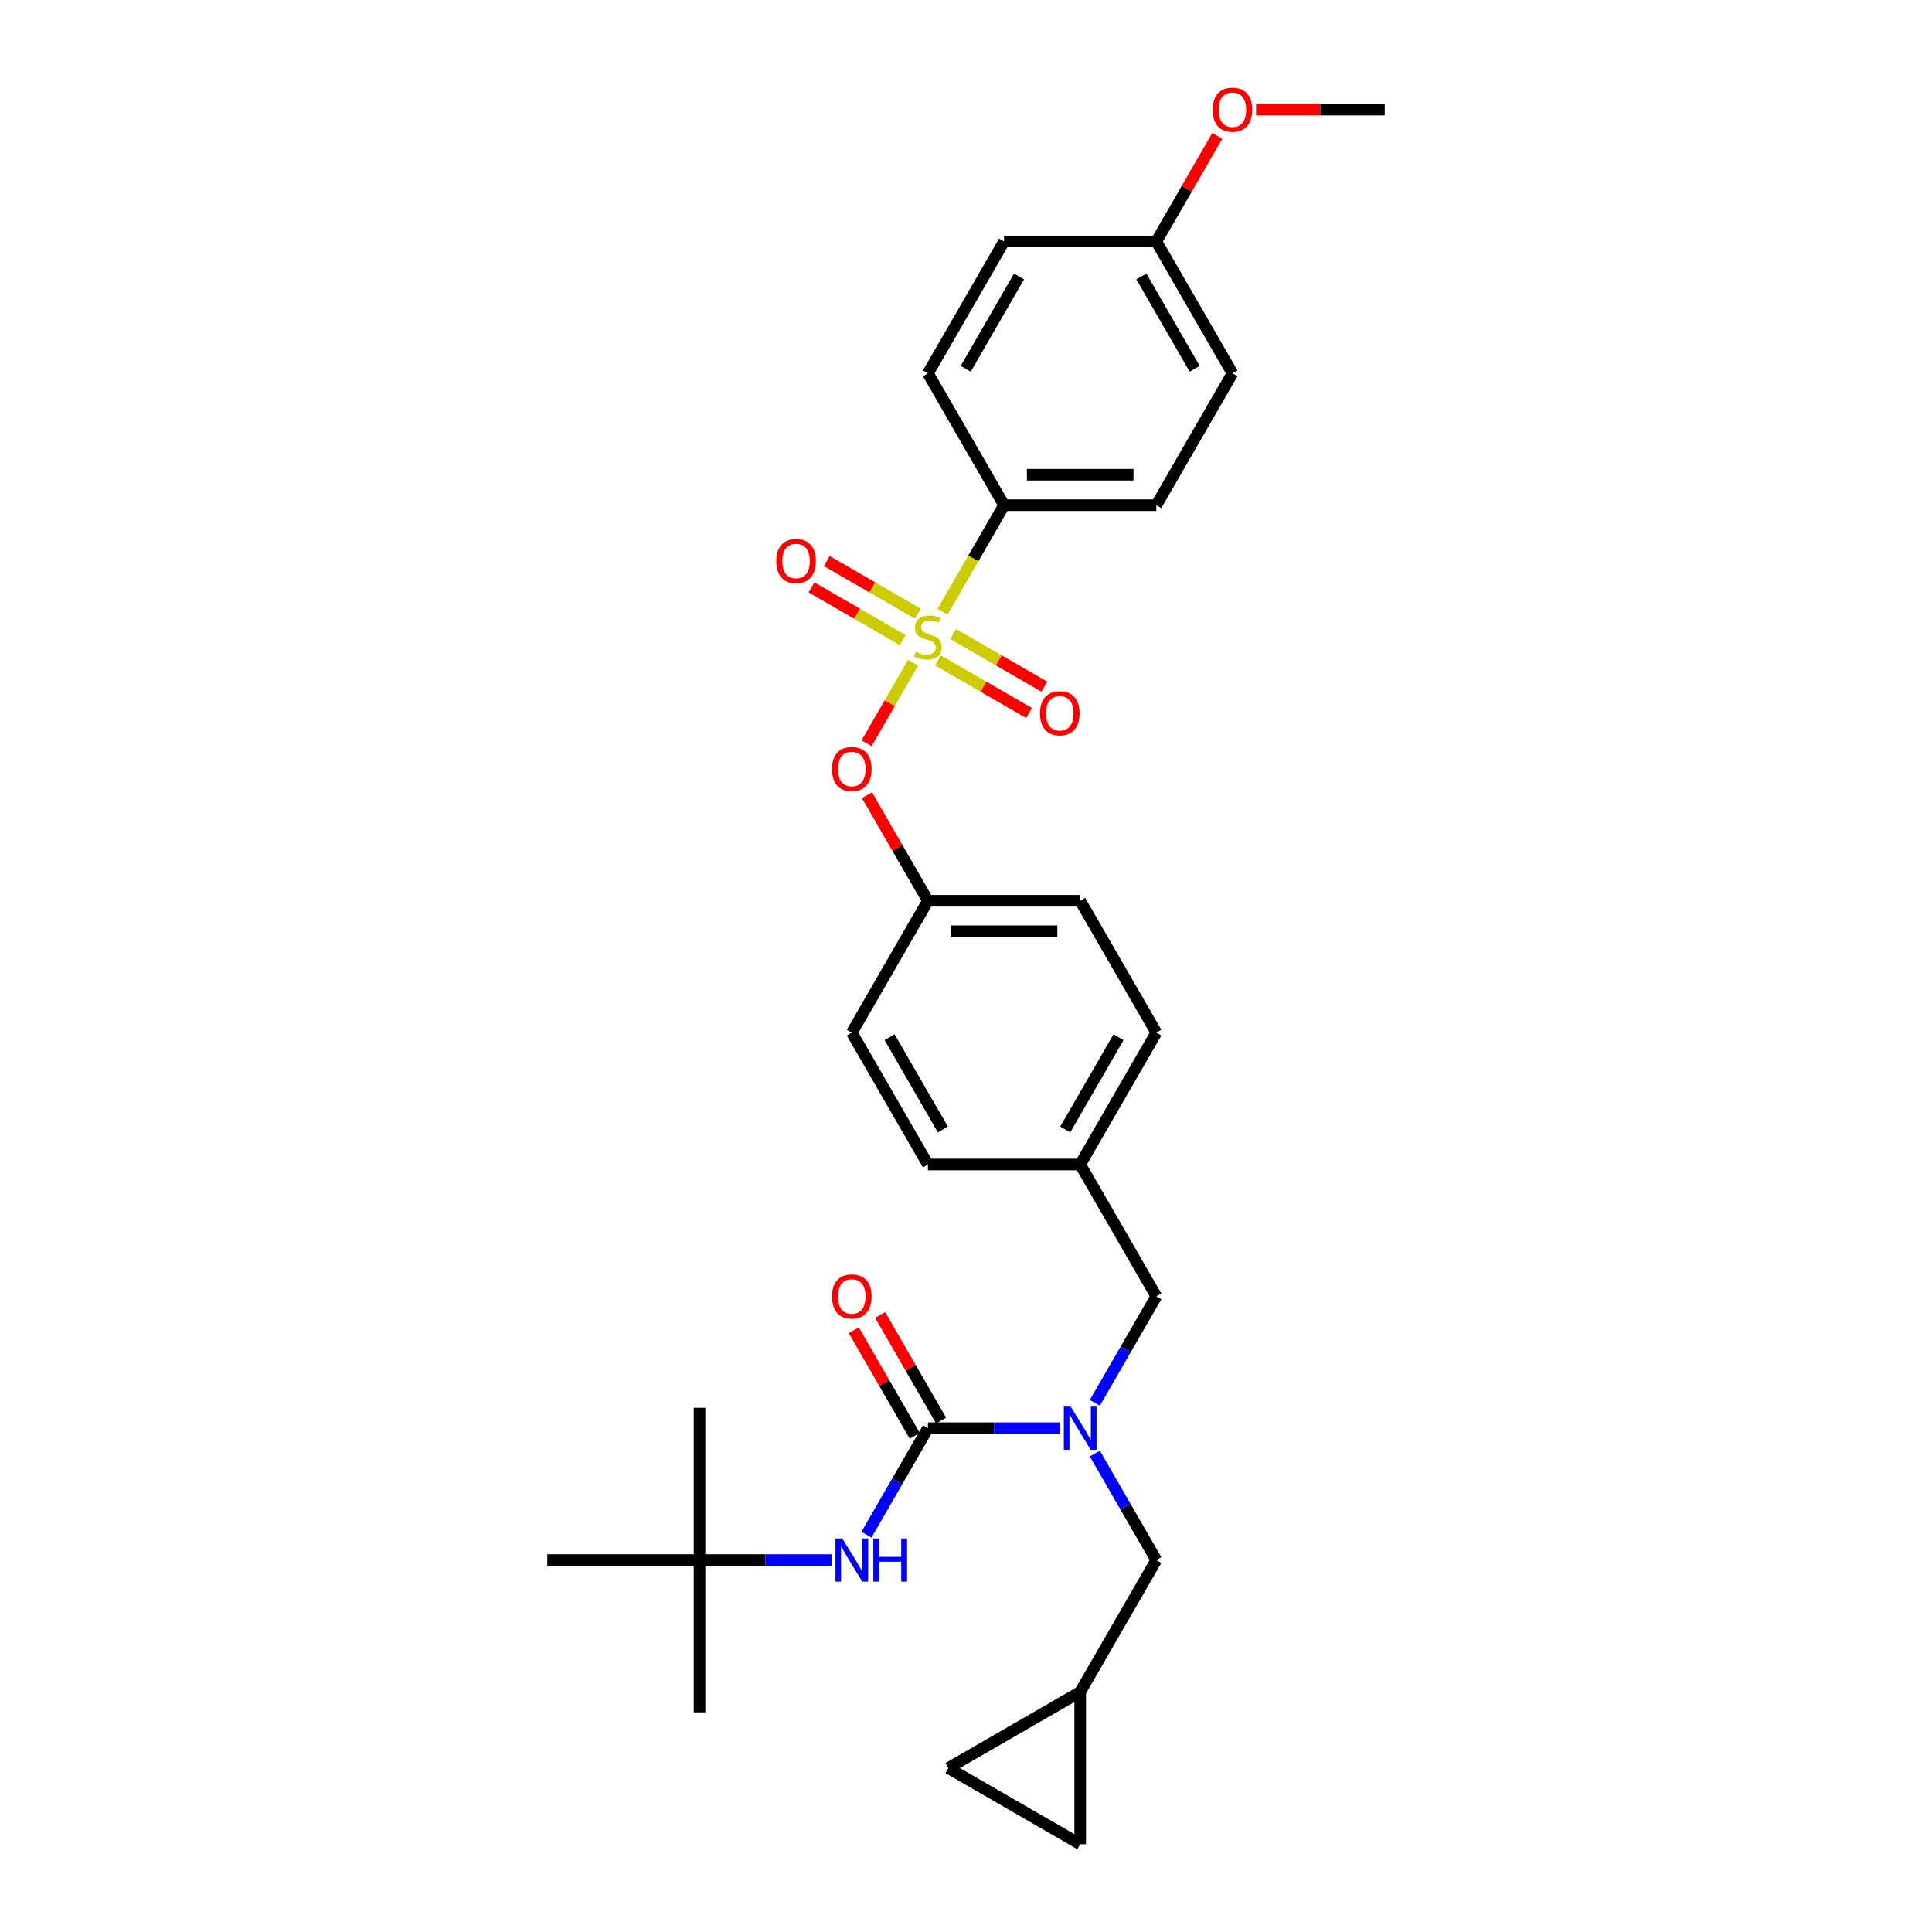 <?xml version='1.0' encoding='iso-8859-1'?>
<svg version='1.1' baseProfile='full'
              xmlns='http://www.w3.org/2000/svg'
                      xmlns:rdkit='http://www.rdkit.org/xml'
                      xmlns:xlink='http://www.w3.org/1999/xlink'
                  xml:space='preserve'
width='1000px' height='1000px' viewBox='0 0 1000 1000'>
<!-- END OF HEADER -->
<rect style='opacity:1.0;fill:#FFFFFF;stroke:none' width='1000' height='1000' x='0' y='0'> </rect>
<path class='bond-0' d='M 362.086,807.488 L 362.086,886.296' style='fill:none;fill-rule:evenodd;stroke:#000000;stroke-width:6px;stroke-linecap:butt;stroke-linejoin:miter;stroke-opacity:1' />
<path class='bond-1' d='M 362.086,807.488 L 362.086,728.68' style='fill:none;fill-rule:evenodd;stroke:#000000;stroke-width:6px;stroke-linecap:butt;stroke-linejoin:miter;stroke-opacity:1' />
<path class='bond-2' d='M 362.086,807.488 L 283.278,807.488' style='fill:none;fill-rule:evenodd;stroke:#000000;stroke-width:6px;stroke-linecap:butt;stroke-linejoin:miter;stroke-opacity:1' />
<path class='bond-3' d='M 362.086,807.488 L 396.273,807.488' style='fill:none;fill-rule:evenodd;stroke:#000000;stroke-width:6px;stroke-linecap:butt;stroke-linejoin:miter;stroke-opacity:1' />
<path class='bond-3' d='M 396.273,807.488 L 430.46,807.488' style='fill:none;fill-rule:evenodd;stroke:#0000FF;stroke-width:6px;stroke-linecap:butt;stroke-linejoin:miter;stroke-opacity:1' />
<path class='bond-4' d='M 598.51,670.988 L 559.106,602.738' style='fill:none;fill-rule:evenodd;stroke:#000000;stroke-width:6px;stroke-linecap:butt;stroke-linejoin:miter;stroke-opacity:1' />
<path class='bond-5' d='M 598.51,670.988 L 582.598,698.548' style='fill:none;fill-rule:evenodd;stroke:#000000;stroke-width:6px;stroke-linecap:butt;stroke-linejoin:miter;stroke-opacity:1' />
<path class='bond-5' d='M 582.598,698.548 L 566.686,726.108' style='fill:none;fill-rule:evenodd;stroke:#0000FF;stroke-width:6px;stroke-linecap:butt;stroke-linejoin:miter;stroke-opacity:1' />
<path class='bond-6' d='M 548.672,739.238 L 514.485,739.238' style='fill:none;fill-rule:evenodd;stroke:#0000FF;stroke-width:6px;stroke-linecap:butt;stroke-linejoin:miter;stroke-opacity:1' />
<path class='bond-6' d='M 514.485,739.238 L 480.298,739.238' style='fill:none;fill-rule:evenodd;stroke:#000000;stroke-width:6px;stroke-linecap:butt;stroke-linejoin:miter;stroke-opacity:1' />
<path class='bond-7' d='M 566.686,752.367 L 582.598,779.927' style='fill:none;fill-rule:evenodd;stroke:#0000FF;stroke-width:6px;stroke-linecap:butt;stroke-linejoin:miter;stroke-opacity:1' />
<path class='bond-7' d='M 582.598,779.927 L 598.51,807.488' style='fill:none;fill-rule:evenodd;stroke:#000000;stroke-width:6px;stroke-linecap:butt;stroke-linejoin:miter;stroke-opacity:1' />
<path class='bond-8' d='M 487.123,735.297 L 471.348,707.974' style='fill:none;fill-rule:evenodd;stroke:#000000;stroke-width:6px;stroke-linecap:butt;stroke-linejoin:miter;stroke-opacity:1' />
<path class='bond-8' d='M 471.348,707.974 L 455.572,680.65' style='fill:none;fill-rule:evenodd;stroke:#FF0000;stroke-width:6px;stroke-linecap:butt;stroke-linejoin:miter;stroke-opacity:1' />
<path class='bond-8' d='M 473.473,743.178 L 457.698,715.854' style='fill:none;fill-rule:evenodd;stroke:#000000;stroke-width:6px;stroke-linecap:butt;stroke-linejoin:miter;stroke-opacity:1' />
<path class='bond-8' d='M 457.698,715.854 L 441.922,688.531' style='fill:none;fill-rule:evenodd;stroke:#FF0000;stroke-width:6px;stroke-linecap:butt;stroke-linejoin:miter;stroke-opacity:1' />
<path class='bond-9' d='M 480.298,739.238 L 464.386,766.798' style='fill:none;fill-rule:evenodd;stroke:#000000;stroke-width:6px;stroke-linecap:butt;stroke-linejoin:miter;stroke-opacity:1' />
<path class='bond-9' d='M 464.386,766.798 L 448.474,794.358' style='fill:none;fill-rule:evenodd;stroke:#0000FF;stroke-width:6px;stroke-linecap:butt;stroke-linejoin:miter;stroke-opacity:1' />
<path class='bond-10' d='M 490.856,915.141 L 559.106,954.545' style='fill:none;fill-rule:evenodd;stroke:#000000;stroke-width:6px;stroke-linecap:butt;stroke-linejoin:miter;stroke-opacity:1' />
<path class='bond-11' d='M 490.856,915.141 L 559.106,875.737' style='fill:none;fill-rule:evenodd;stroke:#000000;stroke-width:6px;stroke-linecap:butt;stroke-linejoin:miter;stroke-opacity:1' />
<path class='bond-12' d='M 559.106,954.545 L 559.106,875.737' style='fill:none;fill-rule:evenodd;stroke:#000000;stroke-width:6px;stroke-linecap:butt;stroke-linejoin:miter;stroke-opacity:1' />
<path class='bond-13' d='M 559.106,602.738 L 598.51,534.488' style='fill:none;fill-rule:evenodd;stroke:#000000;stroke-width:6px;stroke-linecap:butt;stroke-linejoin:miter;stroke-opacity:1' />
<path class='bond-13' d='M 551.367,584.62 L 578.95,536.845' style='fill:none;fill-rule:evenodd;stroke:#000000;stroke-width:6px;stroke-linecap:butt;stroke-linejoin:miter;stroke-opacity:1' />
<path class='bond-14' d='M 559.106,602.738 L 480.298,602.738' style='fill:none;fill-rule:evenodd;stroke:#000000;stroke-width:6px;stroke-linecap:butt;stroke-linejoin:miter;stroke-opacity:1' />
<path class='bond-15' d='M 598.51,534.488 L 559.106,466.239' style='fill:none;fill-rule:evenodd;stroke:#000000;stroke-width:6px;stroke-linecap:butt;stroke-linejoin:miter;stroke-opacity:1' />
<path class='bond-16' d='M 559.106,466.239 L 480.298,466.239' style='fill:none;fill-rule:evenodd;stroke:#000000;stroke-width:6px;stroke-linecap:butt;stroke-linejoin:miter;stroke-opacity:1' />
<path class='bond-16' d='M 547.285,482 L 492.119,482' style='fill:none;fill-rule:evenodd;stroke:#000000;stroke-width:6px;stroke-linecap:butt;stroke-linejoin:miter;stroke-opacity:1' />
<path class='bond-17' d='M 480.298,466.239 L 440.894,534.488' style='fill:none;fill-rule:evenodd;stroke:#000000;stroke-width:6px;stroke-linecap:butt;stroke-linejoin:miter;stroke-opacity:1' />
<path class='bond-18' d='M 480.298,466.239 L 464.523,438.915' style='fill:none;fill-rule:evenodd;stroke:#000000;stroke-width:6px;stroke-linecap:butt;stroke-linejoin:miter;stroke-opacity:1' />
<path class='bond-18' d='M 464.523,438.915 L 448.747,411.591' style='fill:none;fill-rule:evenodd;stroke:#FF0000;stroke-width:6px;stroke-linecap:butt;stroke-linejoin:miter;stroke-opacity:1' />
<path class='bond-19' d='M 440.894,534.488 L 480.298,602.738' style='fill:none;fill-rule:evenodd;stroke:#000000;stroke-width:6px;stroke-linecap:butt;stroke-linejoin:miter;stroke-opacity:1' />
<path class='bond-19' d='M 460.455,536.845 L 488.037,584.62' style='fill:none;fill-rule:evenodd;stroke:#000000;stroke-width:6px;stroke-linecap:butt;stroke-linejoin:miter;stroke-opacity:1' />
<path class='bond-20' d='M 519.702,261.489 L 598.51,261.489' style='fill:none;fill-rule:evenodd;stroke:#000000;stroke-width:6px;stroke-linecap:butt;stroke-linejoin:miter;stroke-opacity:1' />
<path class='bond-20' d='M 531.523,245.728 L 586.689,245.728' style='fill:none;fill-rule:evenodd;stroke:#000000;stroke-width:6px;stroke-linecap:butt;stroke-linejoin:miter;stroke-opacity:1' />
<path class='bond-21' d='M 519.702,261.489 L 480.298,193.239' style='fill:none;fill-rule:evenodd;stroke:#000000;stroke-width:6px;stroke-linecap:butt;stroke-linejoin:miter;stroke-opacity:1' />
<path class='bond-22' d='M 519.702,261.489 L 503.781,289.065' style='fill:none;fill-rule:evenodd;stroke:#000000;stroke-width:6px;stroke-linecap:butt;stroke-linejoin:miter;stroke-opacity:1' />
<path class='bond-22' d='M 503.781,289.065 L 487.86,316.641' style='fill:none;fill-rule:evenodd;stroke:#CCCC00;stroke-width:6px;stroke-linecap:butt;stroke-linejoin:miter;stroke-opacity:1' />
<path class='bond-23' d='M 598.51,261.489 L 637.914,193.239' style='fill:none;fill-rule:evenodd;stroke:#000000;stroke-width:6px;stroke-linecap:butt;stroke-linejoin:miter;stroke-opacity:1' />
<path class='bond-24' d='M 480.298,193.239 L 519.702,124.99' style='fill:none;fill-rule:evenodd;stroke:#000000;stroke-width:6px;stroke-linecap:butt;stroke-linejoin:miter;stroke-opacity:1' />
<path class='bond-24' d='M 499.859,190.883 L 527.441,143.108' style='fill:none;fill-rule:evenodd;stroke:#000000;stroke-width:6px;stroke-linecap:butt;stroke-linejoin:miter;stroke-opacity:1' />
<path class='bond-25' d='M 598.51,124.99 L 519.702,124.99' style='fill:none;fill-rule:evenodd;stroke:#000000;stroke-width:6px;stroke-linecap:butt;stroke-linejoin:miter;stroke-opacity:1' />
<path class='bond-26' d='M 598.51,124.99 L 614.285,97.666' style='fill:none;fill-rule:evenodd;stroke:#000000;stroke-width:6px;stroke-linecap:butt;stroke-linejoin:miter;stroke-opacity:1' />
<path class='bond-26' d='M 614.285,97.666 L 630.061,70.342' style='fill:none;fill-rule:evenodd;stroke:#FF0000;stroke-width:6px;stroke-linecap:butt;stroke-linejoin:miter;stroke-opacity:1' />
<path class='bond-27' d='M 598.51,124.99 L 637.914,193.239' style='fill:none;fill-rule:evenodd;stroke:#000000;stroke-width:6px;stroke-linecap:butt;stroke-linejoin:miter;stroke-opacity:1' />
<path class='bond-27' d='M 590.771,143.108 L 618.354,190.883' style='fill:none;fill-rule:evenodd;stroke:#000000;stroke-width:6px;stroke-linecap:butt;stroke-linejoin:miter;stroke-opacity:1' />
<path class='bond-28' d='M 448.547,384.733 L 460.579,363.893' style='fill:none;fill-rule:evenodd;stroke:#FF0000;stroke-width:6px;stroke-linecap:butt;stroke-linejoin:miter;stroke-opacity:1' />
<path class='bond-28' d='M 460.579,363.893 L 472.611,343.053' style='fill:none;fill-rule:evenodd;stroke:#CCCC00;stroke-width:6px;stroke-linecap:butt;stroke-linejoin:miter;stroke-opacity:1' />
<path class='bond-29' d='M 485.484,341.833 L 509.07,355.45' style='fill:none;fill-rule:evenodd;stroke:#CCCC00;stroke-width:6px;stroke-linecap:butt;stroke-linejoin:miter;stroke-opacity:1' />
<path class='bond-29' d='M 509.07,355.45 L 532.656,369.068' style='fill:none;fill-rule:evenodd;stroke:#FF0000;stroke-width:6px;stroke-linecap:butt;stroke-linejoin:miter;stroke-opacity:1' />
<path class='bond-29' d='M 493.364,328.183 L 516.95,341.8' style='fill:none;fill-rule:evenodd;stroke:#CCCC00;stroke-width:6px;stroke-linecap:butt;stroke-linejoin:miter;stroke-opacity:1' />
<path class='bond-29' d='M 516.95,341.8 L 540.536,355.418' style='fill:none;fill-rule:evenodd;stroke:#FF0000;stroke-width:6px;stroke-linecap:butt;stroke-linejoin:miter;stroke-opacity:1' />
<path class='bond-30' d='M 475.112,317.645 L 451.526,304.028' style='fill:none;fill-rule:evenodd;stroke:#CCCC00;stroke-width:6px;stroke-linecap:butt;stroke-linejoin:miter;stroke-opacity:1' />
<path class='bond-30' d='M 451.526,304.028 L 427.94,290.41' style='fill:none;fill-rule:evenodd;stroke:#FF0000;stroke-width:6px;stroke-linecap:butt;stroke-linejoin:miter;stroke-opacity:1' />
<path class='bond-30' d='M 467.232,331.295 L 443.646,317.678' style='fill:none;fill-rule:evenodd;stroke:#CCCC00;stroke-width:6px;stroke-linecap:butt;stroke-linejoin:miter;stroke-opacity:1' />
<path class='bond-30' d='M 443.646,317.678 L 420.06,304.06' style='fill:none;fill-rule:evenodd;stroke:#FF0000;stroke-width:6px;stroke-linecap:butt;stroke-linejoin:miter;stroke-opacity:1' />
<path class='bond-31' d='M 650.129,56.74 L 683.426,56.74' style='fill:none;fill-rule:evenodd;stroke:#FF0000;stroke-width:6px;stroke-linecap:butt;stroke-linejoin:miter;stroke-opacity:1' />
<path class='bond-31' d='M 683.426,56.74 L 716.722,56.74' style='fill:none;fill-rule:evenodd;stroke:#000000;stroke-width:6px;stroke-linecap:butt;stroke-linejoin:miter;stroke-opacity:1' />
<path class='bond-32' d='M 559.106,875.737 L 598.51,807.488' style='fill:none;fill-rule:evenodd;stroke:#000000;stroke-width:6px;stroke-linecap:butt;stroke-linejoin:miter;stroke-opacity:1' />
<path  class='atom-2' d='M 554.173 728.079
L 561.486 739.9
Q 562.211 741.066, 563.377 743.178
Q 564.544 745.29, 564.607 745.416
L 564.607 728.079
L 567.57 728.079
L 567.57 750.397
L 564.512 750.397
L 556.663 737.472
Q 555.749 735.959, 554.772 734.226
Q 553.826 732.492, 553.542 731.956
L 553.542 750.397
L 550.642 750.397
L 550.642 728.079
L 554.173 728.079
' fill='#0000FF'/>
<path  class='atom-4' d='M 430.649 671.051
Q 430.649 665.692, 433.297 662.697
Q 435.945 659.703, 440.894 659.703
Q 445.843 659.703, 448.491 662.697
Q 451.139 665.692, 451.139 671.051
Q 451.139 676.473, 448.46 679.562
Q 445.78 682.62, 440.894 682.62
Q 435.976 682.62, 433.297 679.562
Q 430.649 676.505, 430.649 671.051
M 440.894 680.098
Q 444.298 680.098, 446.127 677.829
Q 447.987 675.527, 447.987 671.051
Q 447.987 666.669, 446.127 664.463
Q 444.298 662.225, 440.894 662.225
Q 437.489 662.225, 435.63 664.431
Q 433.801 666.638, 433.801 671.051
Q 433.801 675.559, 435.63 677.829
Q 437.489 680.098, 440.894 680.098
' fill='#FF0000'/>
<path  class='atom-5' d='M 435.961 796.328
L 443.274 808.15
Q 443.999 809.316, 445.165 811.428
Q 446.332 813.54, 446.395 813.666
L 446.395 796.328
L 449.358 796.328
L 449.358 818.647
L 446.3 818.647
L 438.451 805.722
Q 437.537 804.209, 436.56 802.475
Q 435.614 800.742, 435.33 800.206
L 435.33 818.647
L 432.43 818.647
L 432.43 796.328
L 435.961 796.328
' fill='#0000FF'/>
<path  class='atom-5' d='M 452.037 796.328
L 455.064 796.328
L 455.064 805.817
L 466.475 805.817
L 466.475 796.328
L 469.501 796.328
L 469.501 818.647
L 466.475 818.647
L 466.475 808.339
L 455.064 808.339
L 455.064 818.647
L 452.037 818.647
L 452.037 796.328
' fill='#0000FF'/>
<path  class='atom-20' d='M 430.649 398.052
Q 430.649 392.693, 433.297 389.698
Q 435.945 386.704, 440.894 386.704
Q 445.843 386.704, 448.491 389.698
Q 451.139 392.693, 451.139 398.052
Q 451.139 403.474, 448.46 406.563
Q 445.78 409.621, 440.894 409.621
Q 435.976 409.621, 433.297 406.563
Q 430.649 403.505, 430.649 398.052
M 440.894 407.099
Q 444.298 407.099, 446.127 404.829
Q 447.987 402.528, 447.987 398.052
Q 447.987 393.67, 446.127 391.464
Q 444.298 389.225, 440.894 389.225
Q 437.489 389.225, 435.63 391.432
Q 433.801 393.639, 433.801 398.052
Q 433.801 402.56, 435.63 404.829
Q 437.489 407.099, 440.894 407.099
' fill='#FF0000'/>
<path  class='atom-21' d='M 473.993 337.399
Q 474.246 337.494, 475.286 337.935
Q 476.326 338.376, 477.461 338.66
Q 478.627 338.912, 479.762 338.912
Q 481.874 338.912, 483.104 337.904
Q 484.333 336.863, 484.333 335.066
Q 484.333 333.837, 483.702 333.08
Q 483.104 332.324, 482.158 331.914
Q 481.212 331.504, 479.636 331.031
Q 477.65 330.433, 476.452 329.865
Q 475.286 329.298, 474.435 328.1
Q 473.615 326.902, 473.615 324.884
Q 473.615 322.079, 475.506 320.345
Q 477.429 318.611, 481.212 318.611
Q 483.797 318.611, 486.729 319.841
L 486.004 322.268
Q 483.324 321.165, 481.307 321.165
Q 479.132 321.165, 477.934 322.079
Q 476.736 322.962, 476.767 324.506
Q 476.767 325.704, 477.366 326.429
Q 477.997 327.154, 478.879 327.564
Q 479.794 327.974, 481.307 328.447
Q 483.324 329.077, 484.522 329.708
Q 485.72 330.338, 486.571 331.63
Q 487.454 332.891, 487.454 335.066
Q 487.454 338.156, 485.373 339.826
Q 483.324 341.466, 479.888 341.466
Q 477.902 341.466, 476.389 341.024
Q 474.908 340.615, 473.142 339.89
L 473.993 337.399
' fill='#CCCC00'/>
<path  class='atom-22' d='M 538.303 369.206
Q 538.303 363.847, 540.951 360.852
Q 543.599 357.858, 548.548 357.858
Q 553.497 357.858, 556.145 360.852
Q 558.793 363.847, 558.793 369.206
Q 558.793 374.628, 556.113 377.717
Q 553.434 380.775, 548.548 380.775
Q 543.63 380.775, 540.951 377.717
Q 538.303 374.66, 538.303 369.206
M 548.548 378.253
Q 551.952 378.253, 553.781 375.984
Q 555.641 373.682, 555.641 369.206
Q 555.641 364.824, 553.781 362.618
Q 551.952 360.38, 548.548 360.38
Q 545.143 360.38, 543.283 362.586
Q 541.455 364.793, 541.455 369.206
Q 541.455 373.714, 543.283 375.984
Q 545.143 378.253, 548.548 378.253
' fill='#FF0000'/>
<path  class='atom-23' d='M 401.803 290.398
Q 401.803 285.039, 404.451 282.044
Q 407.099 279.05, 412.048 279.05
Q 416.997 279.05, 419.645 282.044
Q 422.293 285.039, 422.293 290.398
Q 422.293 295.82, 419.614 298.909
Q 416.934 301.967, 412.048 301.967
Q 407.131 301.967, 404.451 298.909
Q 401.803 295.852, 401.803 290.398
M 412.048 299.445
Q 415.453 299.445, 417.281 297.176
Q 419.141 294.874, 419.141 290.398
Q 419.141 286.016, 417.281 283.81
Q 415.453 281.572, 412.048 281.572
Q 408.644 281.572, 406.784 283.778
Q 404.955 285.985, 404.955 290.398
Q 404.955 294.906, 406.784 297.176
Q 408.644 299.445, 412.048 299.445
' fill='#FF0000'/>
<path  class='atom-26' d='M 627.669 56.803
Q 627.669 51.444, 630.317 48.449
Q 632.965 45.455, 637.914 45.455
Q 642.863 45.455, 645.511 48.449
Q 648.159 51.444, 648.159 56.803
Q 648.159 62.225, 645.48 65.314
Q 642.8 68.372, 637.914 68.372
Q 632.997 68.372, 630.317 65.314
Q 627.669 62.256, 627.669 56.803
M 637.914 65.85
Q 641.319 65.85, 643.147 63.58
Q 645.007 61.279, 645.007 56.803
Q 645.007 52.421, 643.147 50.215
Q 641.319 47.976, 637.914 47.976
Q 634.51 47.976, 632.65 50.183
Q 630.821 52.39, 630.821 56.803
Q 630.821 61.311, 632.65 63.58
Q 634.51 65.85, 637.914 65.85
' fill='#FF0000'/>
</svg>
